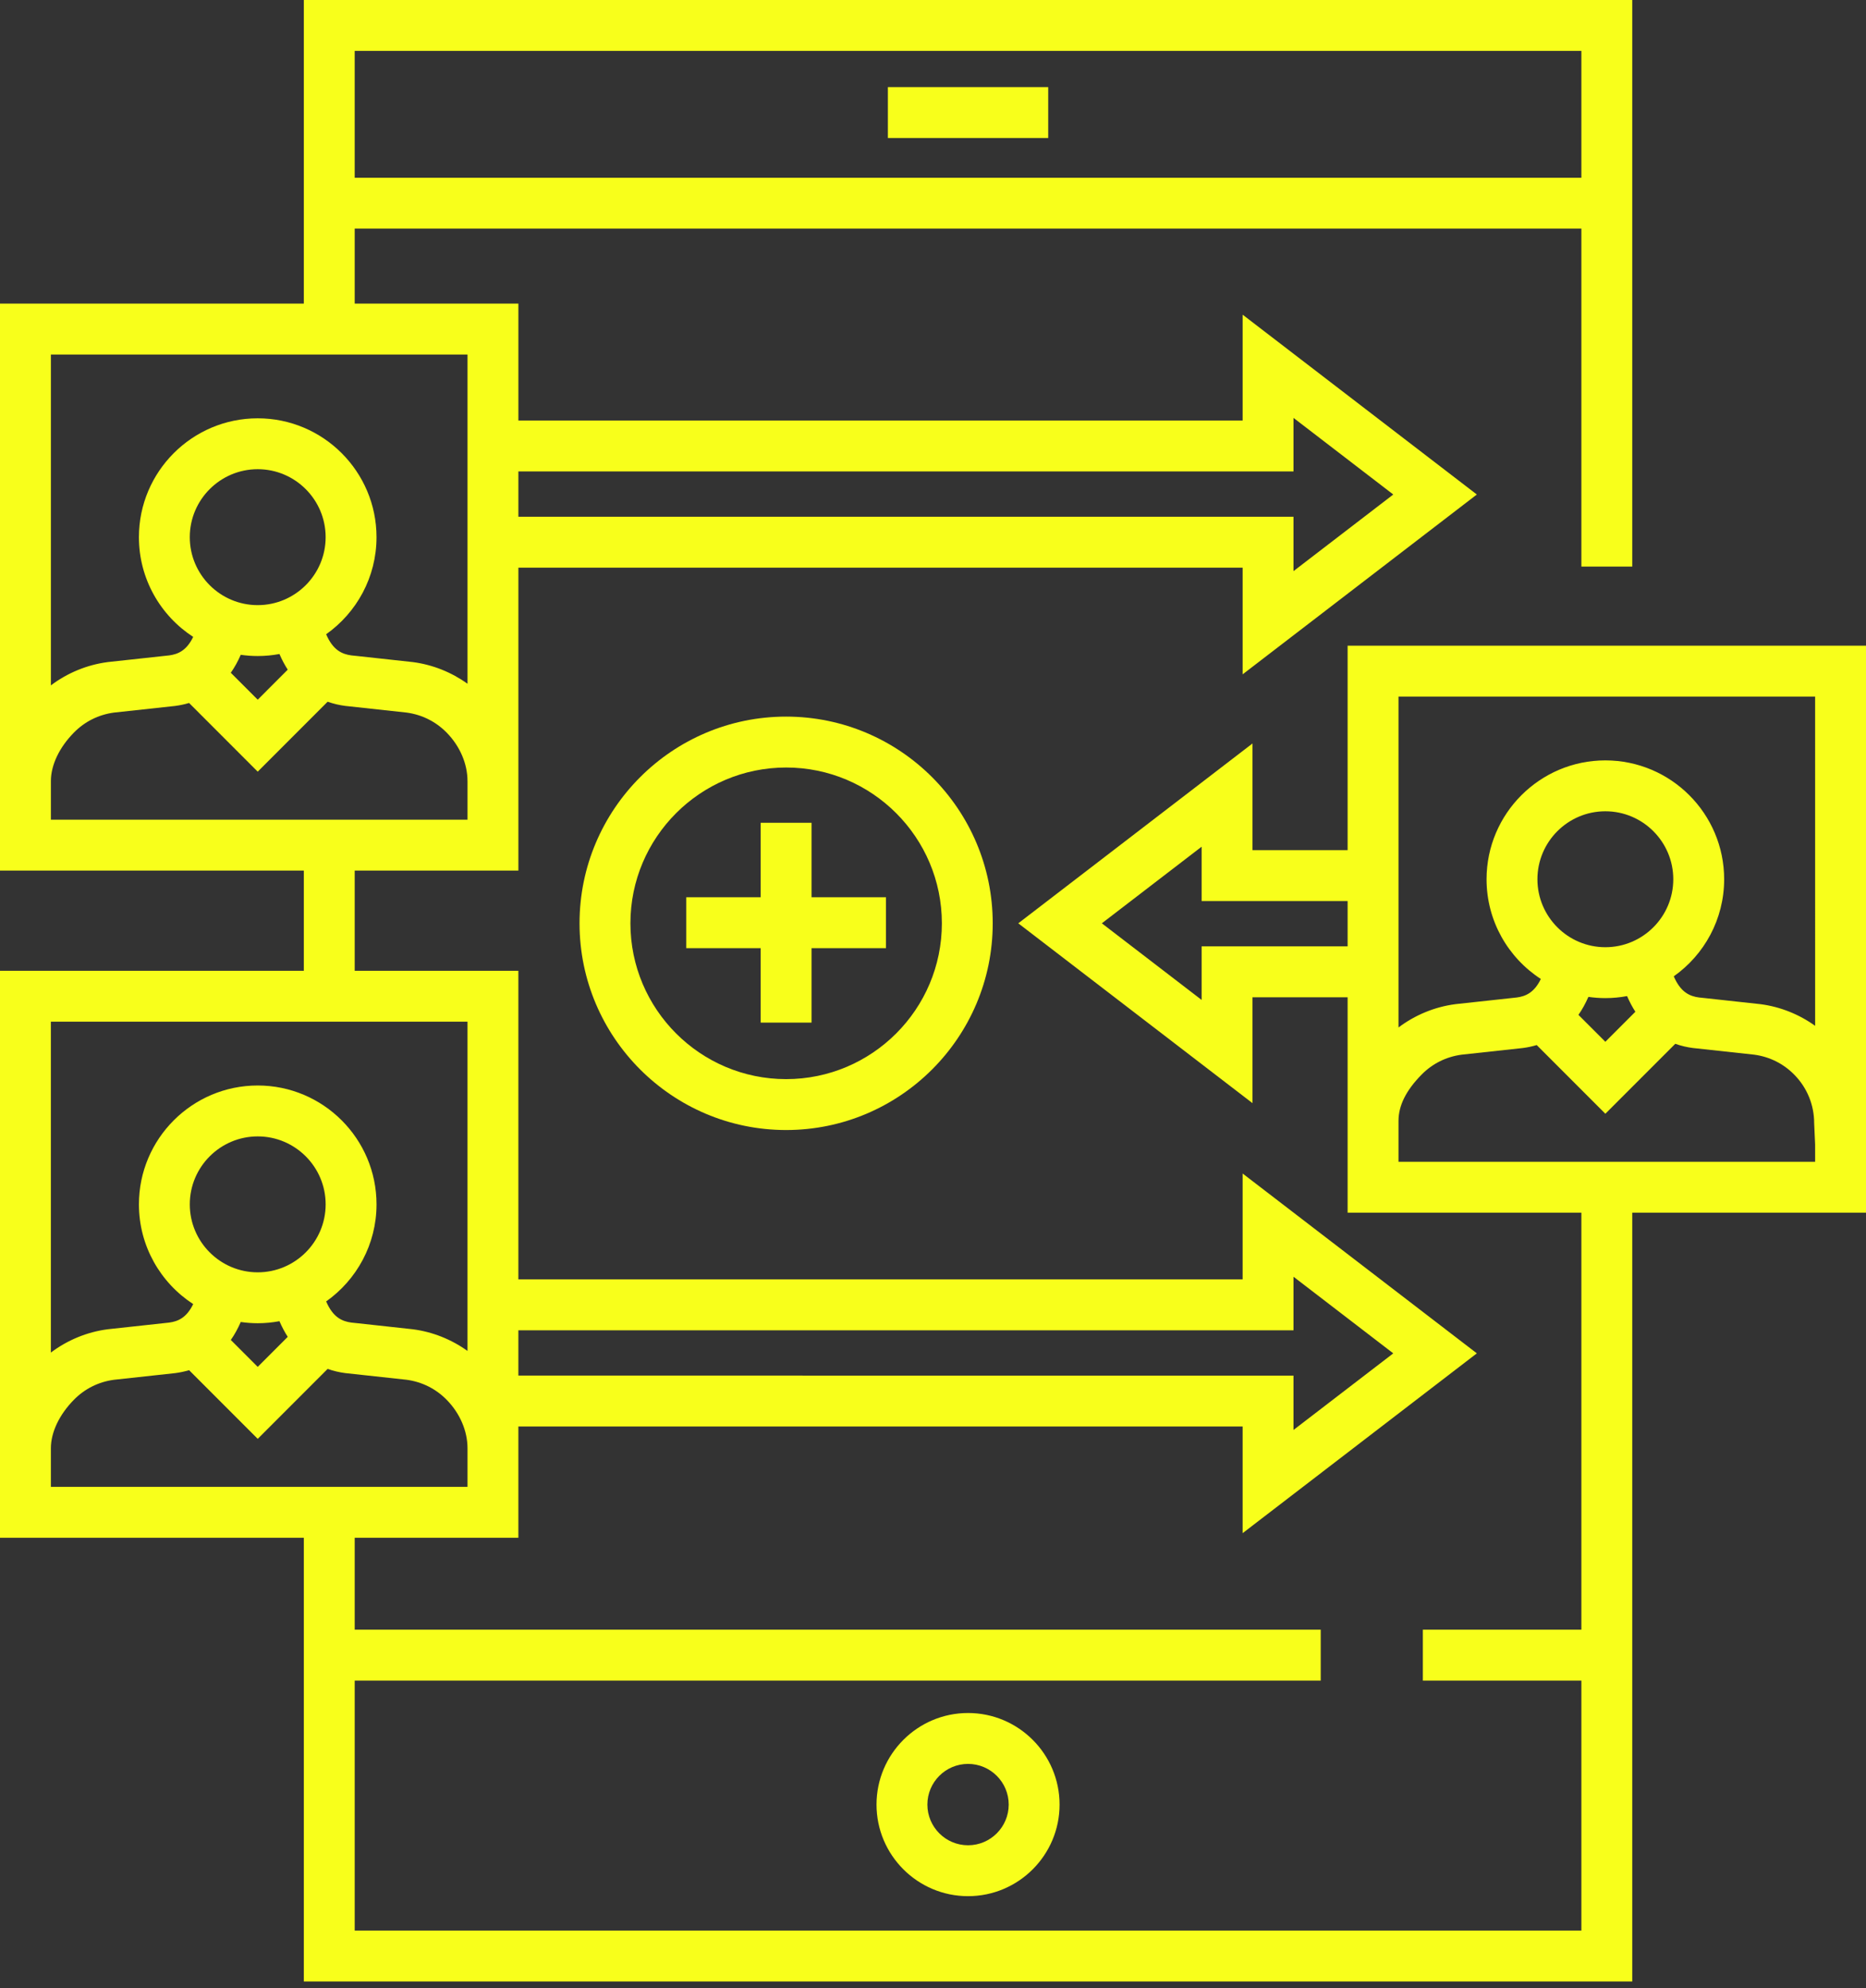 <?xml version="1.0" encoding="UTF-8"?>
<svg width="200px" height="213px" viewBox="0 0 200 213" version="1.1" xmlns="http://www.w3.org/2000/svg" xmlns:xlink="http://www.w3.org/1999/xlink">
    <rect x="0" y="0" width="200" height="213" fill="#333333" stroke="none"/>
    <title>Partner Marketing</title>
    <g id="Design" stroke="none" stroke-width="1" fill="none" fill-rule="evenodd">
        <g id="UI-&amp;-Styling" transform="translate(-429, -488)" fill="#F8FF1B" fill-rule="nonzero">
            <g id="Partner-Marketing" transform="translate(429, 488)">
                <polygon id="Path" points="81.531 88.139 81.531 96.116 73.554 96.116 73.554 101.569 81.531 101.569 81.531 109.545 86.983 109.545 86.983 101.569 94.96 101.569 94.96 96.116 86.983 96.116 86.983 88.139"></polygon>
                <polygon id="Path" points="95.163 9.331 112.349 9.331 112.349 14.784 95.163 14.784"></polygon>
                <path d="M93.946,193.312 C93.946,198.722 98.347,203.123 103.756,203.123 C109.166,203.123 113.566,198.722 113.566,193.312 C113.566,187.903 109.165,183.502 103.756,183.502 C98.347,183.503 93.946,187.903 93.946,193.312 Z M108.114,193.312 C108.114,195.715 106.158,197.671 103.756,197.671 C101.353,197.671 99.398,195.715 99.398,193.312 C99.398,190.91 101.353,188.954 103.756,188.954 C106.159,188.955 108.114,190.91 108.114,193.312 Z" id="Shape"></path>
                <path d="M144.439,69.17 L144.439,91.072 L134.244,91.072 L134.244,79.643 L109.141,98.908 L134.244,118.172 L134.244,106.831 L144.439,106.831 L144.439,129.902 L169.494,129.902 L169.494,174.578 L152.503,174.578 L152.503,180.031 L169.494,180.031 L169.494,206.809 L38.018,206.809 L38.018,180.03 L141.557,180.03 L141.557,174.578 L38.018,174.578 L38.018,164.728 L55.559,164.728 L55.559,152.81 L133.186,152.81 L133.186,164.238 L158.29,144.974 L133.186,125.709 L133.186,137.052 L55.559,137.051 L55.559,103.994 L38.018,103.994 L38.018,93.26 L55.562,93.26 L55.562,60.809 L133.187,60.809 L133.187,72.238 L158.29,52.973 L133.187,33.709 L133.187,45.051 L55.562,45.051 L55.562,32.525 L38.018,32.525 L38.018,24.493 L169.494,24.493 L169.494,60.695 L174.947,60.695 L174.947,0 L32.565,0 L32.565,32.525 L0,32.525 L0,83.61 C0,83.631 0,83.652 0,83.673 L0,83.673 L0,93.261 L32.565,93.261 L32.565,103.994 L0,103.994 L0,164.73 L32.565,164.73 L32.565,212.263 L174.947,212.263 L174.947,129.904 L200,129.904 L200,69.168 L144.439,69.17 Z M144.439,101.378 L128.792,101.378 L128.792,107.115 L118.097,98.908 L128.792,90.701 L128.792,96.525 L144.439,96.525 L144.439,101.378 Z M55.559,142.505 L138.639,142.505 L138.639,136.767 L149.333,144.975 L138.639,153.182 L138.639,147.358 L55.559,147.357 L55.559,142.505 Z M55.561,50.502 L138.639,50.502 L138.639,44.765 L149.334,52.973 L138.639,61.18 L138.639,55.356 L55.561,55.356 L55.561,50.502 Z M38.017,5.452 L169.494,5.452 L169.494,19.04 L38.017,19.04 L38.017,5.452 Z M5.454,37.977 L50.108,37.977 L50.108,73.247 C48.388,72.01 46.37,71.201 44.253,70.925 L38.348,70.281 L37.659,70.209 C36.679,70.076 35.694,69.666 34.957,67.943 C38.218,65.635 40.355,61.836 40.355,57.544 C40.355,50.522 34.642,44.811 27.622,44.811 C20.6,44.811 14.889,50.523 14.889,57.544 C14.889,62.017 17.208,65.955 20.706,68.227 C19.985,69.716 19.054,70.084 18.127,70.209 L11.594,70.918 L11.537,70.926 C9.321,71.215 7.219,72.09 5.454,73.419 L5.454,37.977 Z M27.622,64.823 C23.607,64.823 20.341,61.557 20.341,57.543 C20.341,53.527 23.608,50.262 27.622,50.262 C31.636,50.262 34.902,53.528 34.902,57.543 C34.903,61.557 31.636,64.823 27.622,64.823 Z M30.84,71.736 L27.623,74.953 L24.737,72.068 C25.129,71.514 25.486,70.871 25.804,70.145 C26.399,70.23 27.005,70.276 27.623,70.276 C28.419,70.276 29.196,70.2 29.951,70.059 C30.22,70.681 30.518,71.239 30.84,71.736 L30.84,71.736 Z M5.454,87.807 L5.454,83.644 C5.464,81.947 6.354,80.072 7.911,78.487 C9.071,77.301 10.559,76.556 12.217,76.334 L18.743,75.626 L18.803,75.618 C19.271,75.557 19.764,75.455 20.266,75.305 L27.623,82.663 L35.115,75.171 C35.757,75.397 36.393,75.54 36.989,75.617 L43.575,76.333 C45.229,76.555 46.718,77.3 47.884,78.49 C49.296,79.931 50.107,81.82 50.107,83.671 L50.109,83.671 L50.109,87.806 L5.455,87.807 L5.454,87.807 Z M5.452,109.446 L50.107,109.446 L50.107,144.716 C48.387,143.48 46.369,142.672 44.254,142.396 L38.349,141.751 L37.66,141.679 C36.68,141.546 35.695,141.136 34.958,139.413 C38.219,137.105 40.356,133.305 40.356,129.014 C40.356,121.993 34.644,116.281 27.623,116.281 C20.601,116.281 14.89,121.993 14.89,129.014 C14.89,133.486 17.209,137.425 20.707,139.697 C19.986,141.186 19.055,141.554 18.128,141.679 L11.596,142.389 L11.538,142.396 C9.322,142.685 7.219,143.56 5.452,144.891 L5.452,109.446 Z M27.623,136.295 C23.608,136.295 20.342,133.028 20.342,129.014 C20.342,125 23.608,121.734 27.623,121.734 C31.637,121.734 34.903,125 34.903,129.014 C34.903,133.028 31.637,136.295 27.623,136.295 Z M30.841,143.206 L27.623,146.424 L24.738,143.54 C25.13,142.986 25.486,142.342 25.806,141.615 C26.4,141.701 27.006,141.748 27.623,141.748 C28.419,141.748 29.196,141.671 29.951,141.53 C30.221,142.152 30.519,142.71 30.841,143.206 L30.841,143.206 Z M5.453,159.277 L5.453,155.143 C5.453,153.439 6.347,151.551 7.911,149.958 C9.071,148.772 10.559,148.027 12.218,147.806 L18.744,147.096 L18.805,147.088 C19.273,147.028 19.766,146.926 20.267,146.776 L27.624,154.133 L35.116,146.641 C35.758,146.867 36.394,147.01 36.99,147.088 L43.576,147.804 C45.231,148.026 46.719,148.77 47.885,149.96 C49.297,151.401 50.108,153.29 50.108,155.141 L50.108,159.275 L5.454,159.276 L5.453,159.277 Z M194.548,124.451 L149.893,124.451 L149.893,120.078 C149.893,118.434 150.696,116.818 152.351,115.132 C153.512,113.946 155,113.202 156.657,112.98 L163.184,112.271 L163.244,112.263 C163.713,112.203 164.205,112.1 164.707,111.95 L172.064,119.308 L179.557,111.816 C180.199,112.043 180.834,112.185 181.43,112.263 L188.016,112.979 C189.671,113.201 191.16,113.946 192.325,115.136 C193.692,116.529 194.444,118.369 194.444,120.317 L194.547,122.599 L194.548,124.451 Z M172.064,101.468 C168.048,101.468 164.783,98.202 164.783,94.188 C164.783,90.173 168.049,86.907 172.064,86.907 C176.078,86.907 179.344,90.173 179.344,94.188 C179.344,98.202 176.079,101.468 172.064,101.468 Z M175.281,108.382 L172.064,111.598 L169.178,108.714 C169.57,108.16 169.926,107.516 170.246,106.789 C170.84,106.875 171.446,106.921 172.064,106.921 C172.859,106.921 173.636,106.844 174.391,106.704 C174.661,107.327 174.959,107.885 175.281,108.382 L175.281,108.382 Z M194.548,109.89 C192.828,108.654 190.81,107.846 188.695,107.57 L182.789,106.925 L182.101,106.853 C181.12,106.721 180.135,106.31 179.397,104.587 C182.66,102.28 184.797,98.48 184.797,94.188 C184.797,87.167 179.085,81.455 172.064,81.455 C165.042,81.455 159.331,87.168 159.331,94.188 C159.331,98.661 161.65,102.6 165.148,104.871 C164.427,106.361 163.497,106.728 162.568,106.854 L156.036,107.563 L155.978,107.571 C153.762,107.86 151.659,108.735 149.893,110.065 L149.893,74.621 L194.547,74.621 L194.548,109.89 Z" id="Shape"></path>
                <path d="M62.115,98.908 C62.115,111.118 72.048,121.052 84.258,121.052 C96.468,121.052 106.401,111.118 106.401,98.908 C106.401,86.699 96.468,76.765 84.258,76.765 C72.049,76.764 62.115,86.698 62.115,98.908 L62.115,98.908 Z M100.95,98.908 C100.95,108.112 93.463,115.599 84.259,115.599 C75.055,115.599 67.569,108.112 67.569,98.908 C67.569,89.704 75.056,82.218 84.259,82.218 C93.462,82.217 100.95,89.704 100.95,98.908 L100.95,98.908 Z" id="Shape"></path>
            </g>
        </g>
    </g>
</svg>